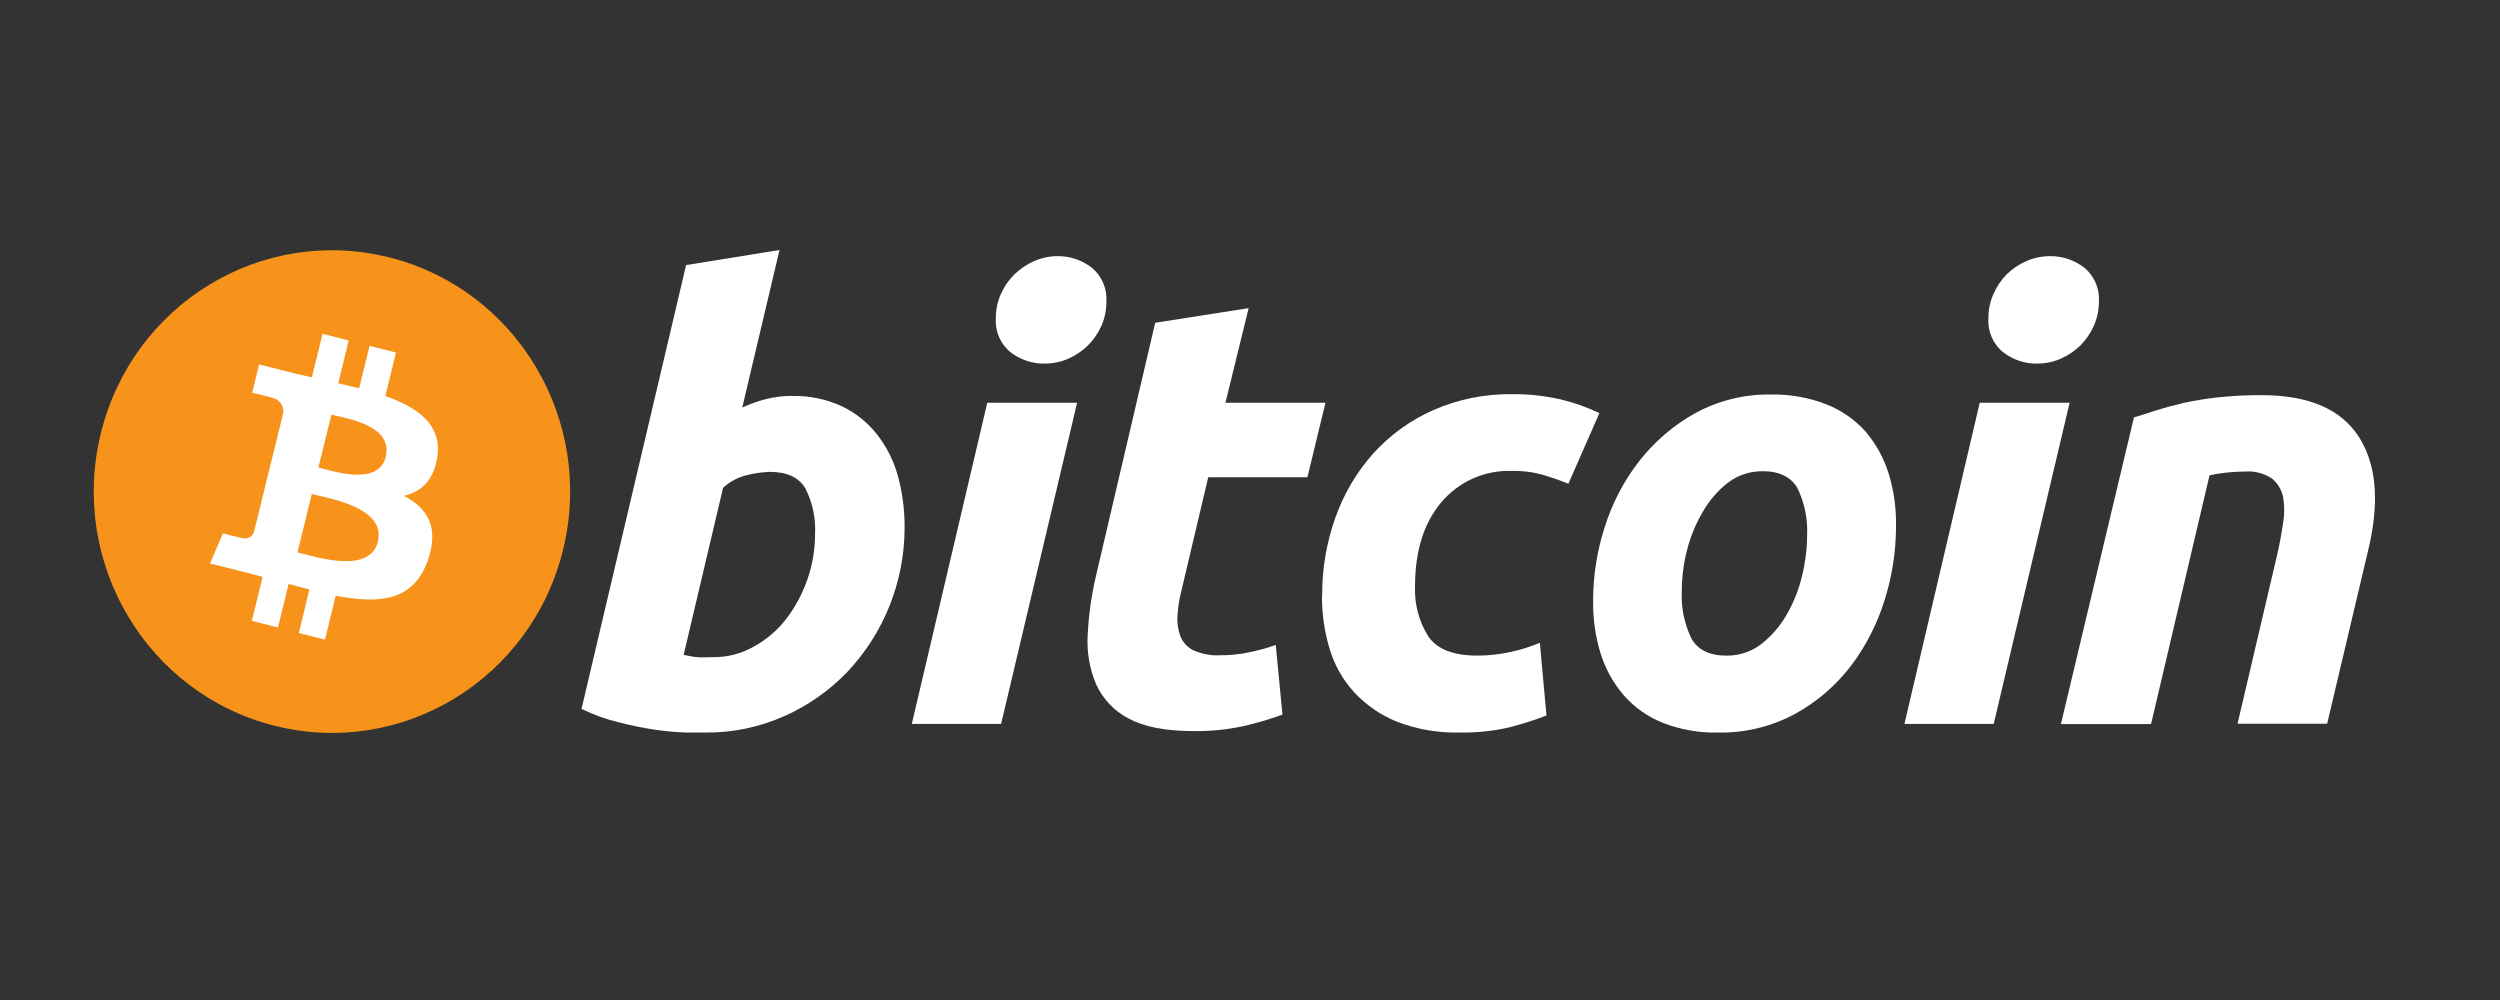<svg width="100" height="40" viewBox="0 0 100 40" fill="none" xmlns="http://www.w3.org/2000/svg">
<rect x="0" y="0" width="100" height="40" fill="#333333" stroke="none"/>
<path d="M22.524 21.986C21.258 27.16 16.092 30.314 10.985 29.031C5.878 27.747 2.766 22.513 4.032 17.34C5.298 12.166 10.464 9.012 15.571 10.296C15.58 10.298 15.588 10.3 15.597 10.302C20.69 11.597 23.788 16.823 22.524 21.986Z" fill="#F7931A"/>
<path d="M15.438 18.258C15.141 19.464 13.325 18.846 12.736 18.698L13.257 16.587C13.837 16.732 15.736 17.009 15.429 18.258H15.438ZM15.114 21.669C14.793 22.984 12.608 22.272 11.899 22.094L12.473 19.762C13.182 19.943 15.45 20.297 15.113 21.669H15.114ZM17.495 18.276C17.683 16.99 16.718 16.3 15.412 15.841L15.84 14.101L14.783 13.835L14.366 15.531C14.092 15.462 13.81 15.395 13.53 15.332L13.947 13.618L12.902 13.353L12.474 15.094L11.807 14.943L10.363 14.578L10.087 15.709C10.087 15.709 10.861 15.89 10.846 15.902C11.141 15.938 11.357 16.205 11.334 16.506L10.846 18.487C10.882 18.495 10.919 18.507 10.953 18.523L10.843 18.493L10.161 21.27C10.096 21.473 9.882 21.585 9.681 21.521C9.681 21.536 8.919 21.331 8.919 21.331L8.4 22.538L9.761 22.879L10.504 23.075L10.073 24.834L11.118 25.099L11.546 23.358C11.827 23.437 12.105 23.509 12.376 23.576L11.954 25.322L12.999 25.584L13.43 23.829C15.216 24.17 16.553 24.033 17.118 22.399C17.574 21.084 17.095 20.327 16.157 19.832C16.842 19.673 17.348 19.229 17.494 18.276H17.495Z" fill="white"/>
<path d="M28.551 26.287C29.107 26.288 29.655 26.144 30.141 25.87C30.64 25.599 31.081 25.228 31.433 24.778C31.799 24.302 32.088 23.769 32.287 23.201C32.497 22.612 32.603 21.992 32.602 21.367C32.636 20.733 32.502 20.101 32.215 19.536C31.959 19.099 31.483 18.875 30.793 18.875C30.492 18.886 30.192 18.927 29.9 18.999C29.536 19.081 29.2 19.258 28.923 19.512L27.346 26.195L27.599 26.244C27.674 26.263 27.751 26.275 27.827 26.28C27.926 26.292 28.025 26.297 28.125 26.295L28.551 26.286V26.287ZM31.686 15.839C32.375 15.822 33.059 15.966 33.686 16.256C34.23 16.519 34.709 16.903 35.085 17.381C35.47 17.875 35.753 18.442 35.919 19.048C36.099 19.717 36.188 20.408 36.184 21.102C36.183 23.261 35.358 25.334 33.88 26.89C33.163 27.634 32.311 28.23 31.37 28.645C30.384 29.085 29.317 29.309 28.238 29.302H27.476C27.062 29.289 26.648 29.252 26.238 29.194C25.736 29.12 25.239 29.02 24.749 28.892C24.235 28.769 23.736 28.589 23.261 28.356L27.444 10.603L31.18 10L29.691 16.301C30.001 16.159 30.323 16.044 30.652 15.96C30.992 15.876 31.342 15.834 31.691 15.836L31.686 15.84V15.839Z" fill="white"/>
<path d="M41.78 14.545C41.294 14.55 40.818 14.391 40.429 14.095C40.016 13.764 39.792 13.246 39.834 12.714C39.832 12.382 39.902 12.053 40.039 11.751C40.17 11.457 40.354 11.192 40.584 10.967C40.813 10.747 41.078 10.57 41.367 10.442C41.668 10.312 41.992 10.245 42.319 10.246C42.802 10.244 43.273 10.404 43.659 10.698C44.071 11.03 44.294 11.547 44.254 12.079C44.257 12.412 44.188 12.742 44.052 13.044C43.921 13.337 43.737 13.601 43.51 13.825C43.282 14.046 43.017 14.223 42.728 14.35C42.427 14.481 42.102 14.546 41.775 14.543H41.781L41.78 14.545ZM40.044 28.958H36.472L39.491 16.109H43.084L40.044 28.958Z" fill="white"/>
<path d="M46.21 12.91L49.946 12.325L49.017 16.11H53.018L52.297 19.09H48.329L47.27 23.572C47.178 23.916 47.121 24.267 47.1 24.622C47.078 24.909 47.121 25.198 47.222 25.466C47.322 25.707 47.506 25.902 47.74 26.012C48.077 26.163 48.444 26.232 48.812 26.211C49.189 26.213 49.565 26.175 49.934 26.099C50.306 26.025 50.672 25.925 51.03 25.798L51.298 28.584C50.785 28.771 50.261 28.925 49.729 29.046C49.072 29.188 48.401 29.253 47.729 29.243C46.618 29.243 45.761 29.073 45.148 28.742C44.575 28.446 44.115 27.965 43.845 27.373C43.58 26.745 43.465 26.063 43.508 25.383C43.548 24.584 43.66 23.79 43.845 23.012L46.211 12.899V12.912L46.21 12.91Z" fill="white"/>
<path d="M52.887 23.829C52.88 22.763 53.059 21.703 53.417 20.701C53.752 19.753 54.268 18.881 54.935 18.134C55.607 17.394 56.424 16.804 57.334 16.403C58.327 15.969 59.399 15.752 60.481 15.767C61.133 15.759 61.785 15.829 62.422 15.975C62.957 16.103 63.478 16.287 63.976 16.524L62.735 19.35C62.413 19.218 62.079 19.103 61.735 18.997C61.322 18.881 60.897 18.827 60.469 18.838C59.39 18.799 58.352 19.26 57.65 20.093C56.953 20.923 56.603 22.039 56.602 23.441C56.569 24.152 56.754 24.855 57.132 25.456C57.484 25.969 58.136 26.224 59.085 26.224C59.539 26.224 59.992 26.175 60.436 26.076C60.832 25.991 61.219 25.868 61.594 25.712L61.859 28.619C61.373 28.806 60.876 28.965 60.371 29.095C59.73 29.241 59.075 29.31 58.418 29.3C57.546 29.326 56.679 29.177 55.864 28.863C55.216 28.599 54.633 28.194 54.155 27.678C53.701 27.178 53.366 26.579 53.176 25.928C52.974 25.244 52.873 24.532 52.878 23.817L52.887 23.829V23.829Z" fill="white"/>
<path d="M70.512 18.849C70.008 18.842 69.516 19.004 69.113 19.311C68.704 19.631 68.361 20.03 68.104 20.485C67.821 20.968 67.609 21.49 67.473 22.035C67.342 22.558 67.274 23.094 67.271 23.634C67.239 24.292 67.371 24.947 67.656 25.54C67.914 25.995 68.379 26.225 69.055 26.225C69.559 26.234 70.052 26.07 70.454 25.76C70.863 25.44 71.207 25.041 71.466 24.588C71.745 24.104 71.953 23.582 72.082 23.037C72.212 22.514 72.28 21.976 72.284 21.435C72.318 20.778 72.186 20.121 71.9 19.529C71.641 19.077 71.173 18.847 70.501 18.847L70.513 18.851L70.512 18.849ZM68.726 29.302C67.968 29.32 67.213 29.186 66.505 28.91C65.91 28.672 65.378 28.297 64.951 27.812C64.532 27.325 64.216 26.755 64.023 26.139C63.812 25.447 63.711 24.727 63.725 24.003C63.727 23.007 63.885 22.018 64.193 21.072C64.491 20.12 64.958 19.23 65.568 18.445C66.181 17.66 66.943 17.007 67.809 16.527C68.741 16.019 69.786 15.762 70.846 15.781C71.6 15.767 72.349 15.9 73.054 16.173C73.65 16.407 74.186 16.778 74.617 17.256C75.034 17.745 75.349 18.315 75.543 18.93C75.755 19.622 75.856 20.344 75.841 21.069C75.838 22.064 75.685 23.053 75.385 24C75.092 24.953 74.634 25.847 74.034 26.639C73.43 27.427 72.671 28.08 71.804 28.555C70.858 29.065 69.798 29.323 68.726 29.302Z" fill="white"/>
<path d="M81.481 14.545C80.995 14.55 80.521 14.392 80.133 14.095C79.719 13.764 79.496 13.246 79.538 12.714C79.536 12.382 79.606 12.053 79.743 11.752C79.87 11.459 80.05 11.194 80.273 10.967C80.503 10.748 80.768 10.57 81.059 10.442C81.359 10.312 81.681 10.245 82.008 10.246C82.495 10.242 82.971 10.401 83.36 10.698C83.772 11.03 83.995 11.547 83.955 12.079C83.955 12.413 83.885 12.742 83.747 13.044C83.618 13.337 83.434 13.602 83.208 13.825C82.98 14.046 82.715 14.223 82.425 14.35C82.127 14.48 81.806 14.546 81.481 14.543V14.545ZM79.749 28.958H76.177L79.189 16.11H82.785L79.748 28.958H79.749Z" fill="white"/>
<path d="M85.358 16.695C85.629 16.617 85.929 16.52 86.251 16.415C86.572 16.31 86.947 16.213 87.361 16.113C87.814 16.016 88.273 15.943 88.733 15.893C89.306 15.832 89.881 15.803 90.457 15.806C92.339 15.806 93.636 16.36 94.35 17.468C94.778 18.132 94.994 18.941 95 19.897V19.966C94.997 20.587 94.905 21.27 94.726 22.013L93.086 28.95H89.501L91.094 22.158C91.189 21.736 91.266 21.325 91.323 20.924C91.385 20.577 91.385 20.222 91.323 19.875C91.264 19.585 91.106 19.326 90.877 19.142C90.559 18.931 90.181 18.832 89.802 18.862C89.326 18.863 88.849 18.912 88.382 19.01L86.042 28.962H82.437L85.358 16.696V16.695Z" fill="white"/>
</svg>
